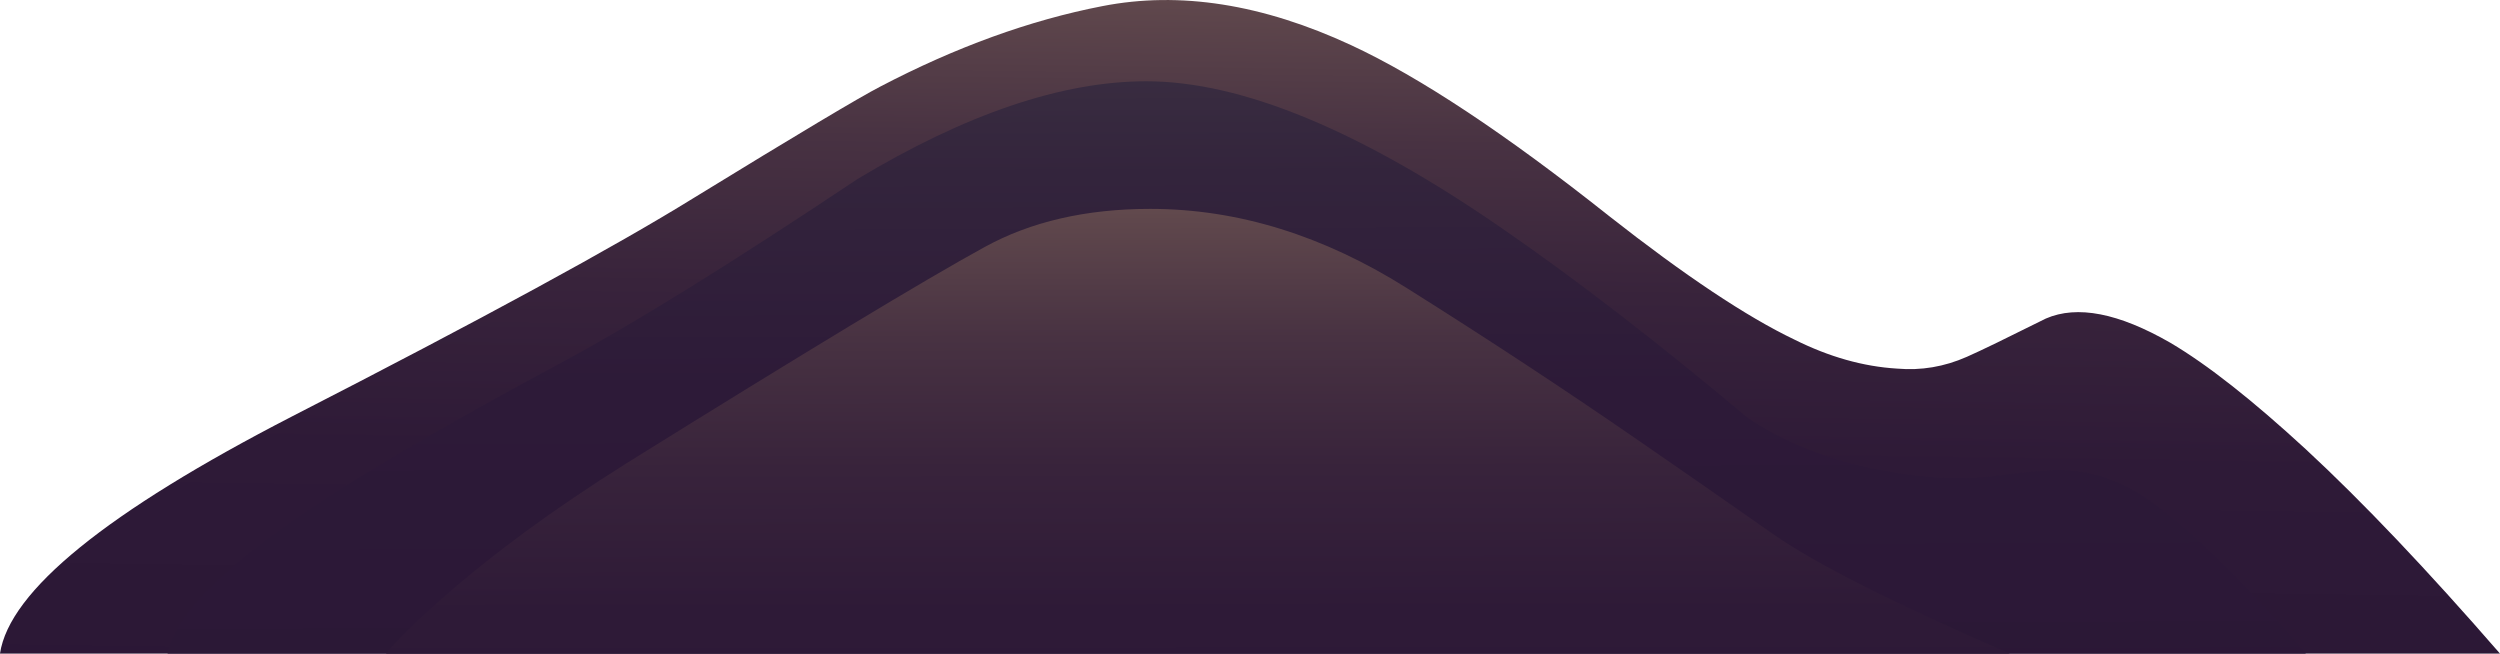 <?xml version="1.0" encoding="UTF-8" standalone="no"?>
<!-- Created with Inkscape (http://www.inkscape.org/) -->
<svg xmlns:inkscape="http://www.inkscape.org/namespaces/inkscape" xmlns:rdf="http://www.w3.org/1999/02/22-rdf-syntax-ns#" xmlns="http://www.w3.org/2000/svg" xmlns:xlink="http://www.w3.org/1999/xlink" xmlns:ns1="http://sozi.baierouge.fr" xmlns:cc="http://creativecommons.org/ns#" xmlns:sodipodi="http://sodipodi.sourceforge.net/DTD/sodipodi-0.dtd" xmlns:dc="http://purl.org/dc/elements/1.1/" id="svg2" xml:space="preserve" viewBox="0 0 159.65 41.739" version="1.1" inkscape:version="0.91 r13725">
  <defs id="defs6">
    <linearGradient id="linearGradient24" y2="80.377" gradientUnits="userSpaceOnUse" x2="25.328" gradientTransform="matrix(.011 .8 .8 -.011 -0 33.4)" y1="80.377" x1="-43.778">
      <stop id="stop26" style="stop-color:#2b1736" offset="0"/>
      <stop id="stop28" style="stop-color:#2e1a37" offset=".228"/>
      <stop id="stop32" style="stop-color:#38233b" offset=".38"/>
      <stop id="stop34" style="stop-color:#483242" offset=".518"/>
      <stop id="stop36" style="stop-color:#5f474c" offset=".643"/>
      <stop id="stop38" style="stop-color:#7c6258" offset=".761"/>
      <stop id="stop40" style="stop-color:#856b5c" offset=".792"/>
      <stop id="stop42" style="stop-color:#9cbab5" offset="1"/>
    </linearGradient>
    <linearGradient id="linearGradient56" y2="78.798" gradientUnits="userSpaceOnUse" x2="37.58" gradientTransform="matrix(-.003 .8 .8 .003 -0 33.4)" y1="78.798" x1="-45.246">
      <stop id="stop58" style="stop-color:#2b1736" offset="0"/>
      <stop id="stop60" style="stop-color:#2d1a38" offset=".243"/>
      <stop id="stop64" style="stop-color:#33243c" offset=".408"/>
      <stop id="stop66" style="stop-color:#3e3444" offset=".553"/>
      <stop id="stop68" style="stop-color:#4d4b50" offset=".69"/>
      <stop id="stop70" style="stop-color:#60685e" offset=".816"/>
      <stop id="stop72" style="stop-color:#626b60" offset=".831"/>
      <stop id="stop74" style="stop-color:#9cbab5" offset="1"/>
    </linearGradient>
    <linearGradient id="linearGradient88" y2="76.5" gradientUnits="userSpaceOnUse" x2="7.349" gradientTransform="matrix(0 .8 .8 .001 -0 33.4)" y1="76.5" x1="-52.901">
      <stop id="stop90" style="stop-color:#2b1736" offset="0"/>
      <stop id="stop92" style="stop-color:#2e1a37" offset=".228"/>
      <stop id="stop96" style="stop-color:#38233b" offset=".38"/>
      <stop id="stop98" style="stop-color:#483242" offset=".518"/>
      <stop id="stop100" style="stop-color:#5f474c" offset=".643"/>
      <stop id="stop102" style="stop-color:#7c6258" offset=".761"/>
      <stop id="stop104" style="stop-color:#856b5c" offset=".792"/>
      <stop id="stop106" style="stop-color:#9cbab5" offset="1"/>
    </linearGradient>
  </defs>
  <g id="g10" transform="matrix(1.25 0 0 -1.25 0 41.739)">
    <g id="g12">
      <g id="g14">
        <g id="g16">
          <g id="g22">
            <path id="path44" style="fill-rule:evenodd;fill:url(#linearGradient24)" d="m100.48 15.161c0.719 0.316 2.067 0.973 4.04 1.957 1.601 0.695 3.718 0.281 6.359-1.238 1.894-1.117 4.199-2.934 6.922-5.442 2.906-2.691 6.211-6.171 9.918-10.437h-127.72c0.48 3.199 5.453 7.238 14.922 12.117 9.68 4.961 16.519 8.684 20.519 11.16 5.305 3.254 8.481 5.149 9.52 5.684 3.867 2.023 7.652 3.398 11.359 4.117 3.946 0.773 8.188 0.106 12.719-2 3.496-1.625 7.883-4.531 13.16-8.719 3.867-3.039 7.028-5.148 9.481-6.32 1.761-0.879 3.508-1.375 5.242-1.48 1.226-0.106 2.41 0.093 3.558 0.601z" inkscape:connector-curvature="0"/>
          </g>
        </g>
      </g>
      <g id="g46">
        <g id="g48">
          <g id="g54">
            <path id="path76" style="fill-rule:evenodd;fill:url(#linearGradient56)" d="m101.64 9.04c2 0.266 3.347 0.375 4.039 0.32 1.547-0.109 3.027-0.695 4.441-1.761 2.16-1.625 4.719-4.161 7.68-7.598h-109.24c0.344 1.758 2.411 3.973 6.2 6.641 3.039 2.132 7.664 4.867 13.879 8.199 3.679 1.972 8.734 5.105 15.16 9.398 5.547 3.336 10.465 5 14.761 5 4.879 0 10.958-2.519 18.239-7.558 3.785-2.614 7.933-5.813 12.441-9.602 1.813-1.25 4.039-2.144 6.68-2.68 2.16-0.425 4.066-0.547 5.719-0.359z" inkscape:connector-curvature="0"/>
          </g>
        </g>
      </g>
      <g id="g78">
        <g id="g80">
          <g id="g86">
            <path id="path108" style="fill-rule:evenodd;fill:url(#linearGradient88)" d="m90.68 6.04c2.16-1.492 6.16-3.508 12-6.039h-82.961c0.562 0.691 1.496 1.613 2.801 2.758 2.585 2.293 5.746 4.613 9.48 6.961 9.121 5.679 15.215 9.359 18.281 11.039 2.371 1.308 5.199 1.961 8.481 1.961 4.476 0 8.863-1.36 13.16-4.078 4.078-2.563 8.012-5.149 11.797-7.762 2.054-1.414 4.375-3.028 6.961-4.84z" inkscape:connector-curvature="0"/>
          </g>
        </g>
      </g>
    </g>
  </g>
</svg>
